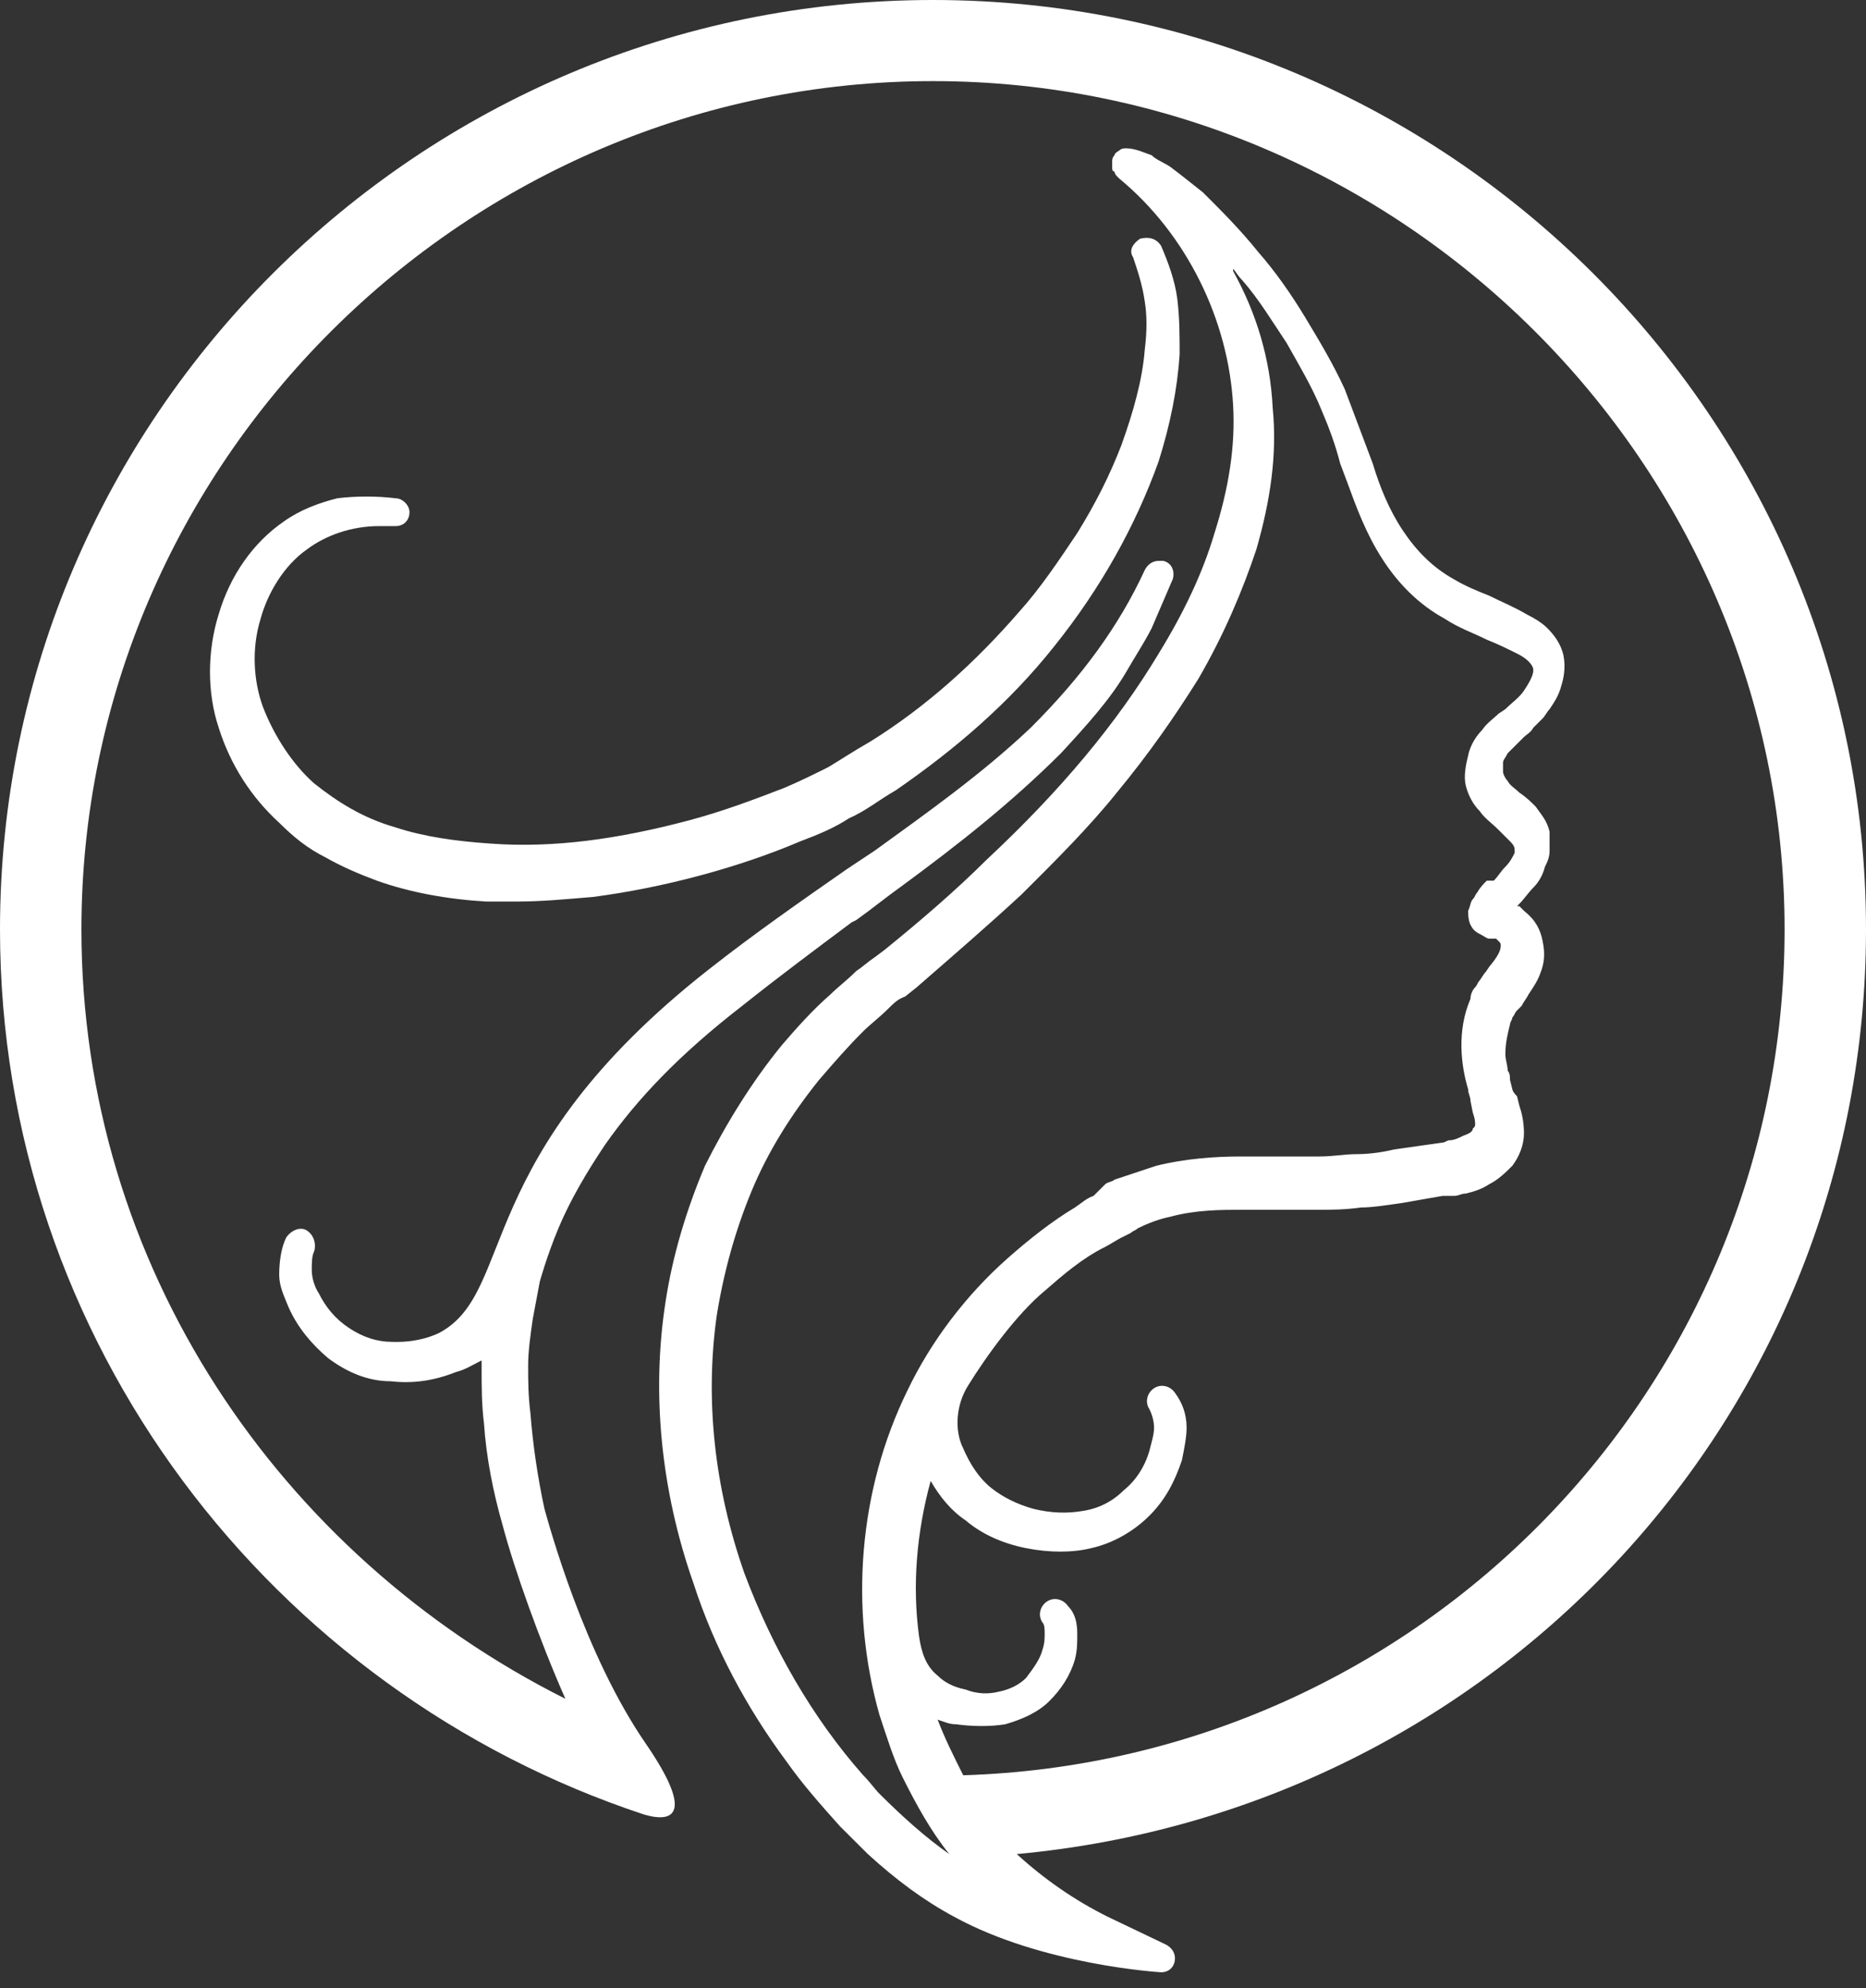 <svg width="77" height="82" viewBox="0 0 77 82" fill="none" xmlns="http://www.w3.org/2000/svg">
<rect x="0" y="0" width="77" height="82" fill="#333333" stroke="none"/>
<path d="M77 38.329C77 17.205 59.718 0 38.5 0C17.282 0 0 17.205 0 38.329C0 55.343 11.233 69.775 26.595 74.841C27.939 75.224 28.515 74.65 26.691 71.974C24.099 68.246 22.658 62.894 22.466 62.224C22.178 60.886 21.986 59.548 21.89 58.306C21.794 57.541 21.794 56.967 21.794 56.298C21.794 55.725 21.89 55.056 21.986 54.387C22.082 53.909 22.178 53.335 22.274 52.857C22.274 52.857 22.562 51.806 23.042 50.659C23.522 49.512 24.195 48.365 24.963 47.218C26.307 45.306 28.035 43.49 30.627 41.483C32.067 40.336 33.603 39.189 35.14 38.042L35.332 37.946C36.004 37.468 36.58 36.991 37.252 36.513C39.46 34.888 41.668 33.167 43.781 31.064C44.837 29.917 45.797 28.866 46.469 27.719C46.853 27.05 47.237 26.476 47.525 25.903C47.813 25.234 48.101 24.565 48.389 23.896C48.485 23.609 48.389 23.227 48.005 23.131C47.909 23.131 47.813 23.131 47.813 23.131C47.525 23.131 47.333 23.322 47.237 23.513C46.181 25.807 44.645 27.91 42.532 30.013C40.516 31.925 38.212 33.55 36.1 35.079L34.948 35.844C33.027 37.182 31.107 38.52 29.283 39.954C19.394 47.696 21.314 53.24 18.146 54.96C17.57 55.247 16.898 55.343 16.418 55.343H16.226C15.554 55.343 14.978 55.151 14.402 54.769C13.825 54.387 13.441 53.909 13.153 53.335C12.961 53.048 12.865 52.666 12.865 52.379C12.865 52.093 12.865 51.806 12.961 51.615C13.057 51.328 12.961 50.946 12.673 50.755C12.385 50.563 12.001 50.755 11.809 51.041C11.617 51.424 11.521 51.997 11.521 52.571C11.521 53.048 11.713 53.431 11.905 53.909C12.289 54.769 12.865 55.438 13.537 56.011C14.306 56.585 15.17 56.967 16.13 56.967C16.994 57.063 17.858 56.967 18.818 56.585C19.202 56.489 19.49 56.298 19.874 56.107C19.874 56.203 19.874 56.298 19.874 56.489C19.874 57.158 19.874 57.923 19.97 58.688C20.066 60.122 20.354 61.555 20.738 62.894C21.218 64.71 22.274 67.673 23.33 70.062C11.521 64.136 3.36 52.188 3.36 38.329C3.36 19.117 19.202 3.345 38.5 3.345C57.798 3.345 73.64 19.117 73.64 38.329C73.64 57.254 58.566 72.643 39.748 73.216C39.364 72.452 38.98 71.687 38.692 70.922C38.98 71.018 39.172 71.114 39.46 71.114C40.132 71.209 40.9 71.209 41.476 71.114C42.148 70.922 42.82 70.636 43.3 70.158C43.781 69.68 44.165 69.106 44.357 68.437C44.453 68.055 44.453 67.768 44.453 67.386C44.453 66.908 44.357 66.526 44.069 66.239C43.877 65.952 43.492 65.857 43.205 66.048C42.916 66.239 42.82 66.621 43.013 66.908C43.108 67.004 43.108 67.195 43.108 67.386C43.108 67.577 43.108 67.768 43.013 68.055C42.916 68.437 42.628 68.82 42.34 69.202C42.052 69.489 41.668 69.68 41.188 69.775C40.804 69.871 40.324 69.871 39.844 69.68C39.364 69.584 38.98 69.393 38.692 69.106C38.212 68.724 38.02 68.151 37.924 67.481C37.636 65.379 37.828 63.18 38.404 61.077C38.788 61.746 39.268 62.32 39.844 62.702C40.516 63.276 41.38 63.658 42.34 63.849C43.3 64.04 44.261 64.04 45.029 63.849C45.893 63.658 46.757 63.18 47.429 62.511C48.101 61.842 48.485 61.077 48.773 60.217C48.869 59.739 48.965 59.261 48.965 58.879C48.965 58.306 48.773 57.828 48.485 57.445C48.293 57.158 47.909 57.063 47.621 57.254C47.333 57.445 47.237 57.828 47.429 58.114C47.525 58.306 47.621 58.592 47.621 58.879C47.621 59.166 47.525 59.453 47.429 59.835C47.237 60.504 46.853 61.077 46.373 61.46C45.893 61.938 45.317 62.224 44.645 62.32C44.069 62.416 43.397 62.416 42.628 62.224C41.956 62.033 41.38 61.746 40.9 61.364C40.42 60.982 40.036 60.408 39.748 59.739C39.364 58.975 39.46 57.923 39.94 57.158C40.708 55.916 41.956 54.196 43.108 53.24C43.877 52.571 44.645 51.901 45.605 51.424C45.797 51.328 46.085 51.137 46.277 51.041L46.661 50.85C46.757 50.755 46.853 50.755 46.949 50.659C47.333 50.468 47.813 50.277 48.293 50.181C49.349 49.894 50.405 49.894 51.269 49.894C51.749 49.894 52.133 49.894 52.614 49.894H52.806C53.382 49.894 53.958 49.894 54.438 49.894C54.918 49.894 55.494 49.894 56.166 49.799C56.646 49.799 57.222 49.703 57.894 49.608C58.47 49.512 58.95 49.416 59.526 49.321H59.814C59.91 49.321 59.91 49.321 60.006 49.321C60.198 49.321 60.294 49.225 60.486 49.225C60.87 49.13 61.158 49.034 61.446 48.843C61.83 48.652 62.118 48.365 62.407 48.078C62.694 47.696 62.886 47.218 62.886 46.74C62.886 46.262 62.791 45.88 62.694 45.593L62.599 45.211C62.407 45.02 62.407 44.924 62.407 44.924L62.31 44.542C62.31 44.446 62.31 44.255 62.215 44.159C62.215 43.968 62.118 43.681 62.118 43.49C62.118 43.012 62.215 42.63 62.31 42.248C62.31 42.152 62.407 42.056 62.407 41.961C62.502 41.865 62.502 41.77 62.599 41.674L62.791 41.483C62.886 41.292 62.983 41.196 63.079 41.005C63.271 40.718 63.463 40.431 63.559 40.145C63.751 39.667 63.751 39.285 63.655 38.807C63.559 38.329 63.367 37.946 62.886 37.564L62.791 37.468L62.694 37.373C62.694 37.373 62.694 37.373 62.599 37.373L62.694 37.277C62.886 37.086 63.079 36.799 63.271 36.608C63.463 36.417 63.655 36.13 63.751 35.748C63.847 35.557 63.943 35.366 63.943 35.079C63.943 34.792 63.943 34.505 63.943 34.314C63.847 33.836 63.559 33.55 63.367 33.263C63.175 33.072 62.983 32.88 62.694 32.689C62.502 32.498 62.31 32.403 62.215 32.211C62.118 32.116 62.022 31.925 62.022 31.829C62.022 31.733 62.022 31.638 62.022 31.447C62.022 31.351 62.118 31.256 62.215 31.064C62.407 30.873 62.502 30.778 62.694 30.587L62.886 30.395C62.983 30.3 63.175 30.204 63.271 30.013C63.367 29.917 63.463 29.822 63.655 29.631C63.751 29.535 63.847 29.344 63.943 29.248C64.135 28.962 64.327 28.675 64.423 28.293C64.519 28.006 64.615 27.528 64.519 27.05C64.423 26.572 64.135 26.19 63.847 25.903C63.655 25.712 63.367 25.521 62.983 25.329C62.502 25.043 62.022 24.852 61.446 24.565C60.966 24.374 60.486 24.183 60.006 23.896C59.142 23.418 58.47 22.749 57.894 21.889C57.318 21.028 56.934 20.072 56.646 19.117L56.358 18.352C56.07 17.587 55.782 16.823 55.494 16.058C55.014 15.007 54.438 14.051 53.862 13.095C53.285 12.139 52.614 11.183 51.941 10.418C51.173 9.463 50.405 8.698 49.637 7.933C49.157 7.551 48.677 7.169 48.293 6.882C48.005 6.691 47.717 6.595 47.525 6.404C47.237 6.308 46.853 6.117 46.469 6.117C46.373 6.117 46.277 6.117 46.181 6.213C46.181 6.213 45.989 6.308 45.989 6.404C45.893 6.5 45.893 6.595 45.893 6.691C45.893 6.786 45.893 6.786 45.893 6.882C45.893 6.978 45.893 7.073 45.989 7.073C45.989 7.169 46.085 7.264 46.085 7.264C46.085 7.264 46.085 7.264 46.181 7.36C48.965 9.654 50.693 13.19 50.885 16.727C50.981 18.448 50.693 20.168 50.117 21.984C49.637 23.609 48.869 25.234 47.813 26.954C46.085 29.822 43.781 32.594 40.708 35.461C39.46 36.704 38.02 37.946 36.484 39.189L36.1 39.476C35.812 39.667 35.62 39.858 35.332 40.049C34.948 40.431 34.564 40.718 34.276 41.005C33.508 41.674 32.835 42.439 32.259 43.108C31.011 44.637 29.955 46.358 29.091 48.078C28.323 49.894 27.747 51.806 27.459 53.718C26.883 57.445 27.267 61.46 28.611 65.283C29.475 67.959 30.819 70.445 32.451 72.643C33.123 73.599 33.892 74.459 34.66 75.319C35.044 75.702 35.428 76.084 35.812 76.466C36.964 77.518 38.116 78.378 39.364 79.047C43.013 81.054 47.909 81.341 47.909 81.341C48.293 81.341 48.485 81.054 48.485 80.767C48.485 80.481 48.293 80.29 48.101 80.194L45.701 79.047C44.357 78.378 43.108 77.518 41.956 76.466C61.734 74.65 77 58.306 77 38.329ZM35.62 73.216C33.508 70.827 31.875 67.959 30.723 64.901C29.475 61.364 29.091 57.732 29.571 54.291C29.859 52.475 30.339 50.755 31.011 49.13C31.683 47.505 32.643 45.975 33.795 44.542C34.372 43.873 34.948 43.203 35.62 42.534C35.908 42.248 36.292 41.961 36.676 41.578C36.868 41.387 37.06 41.196 37.348 41.101L37.828 40.718C39.364 39.38 40.804 38.138 42.148 36.895C43.589 35.461 44.933 34.123 46.085 32.689C47.429 31.064 48.485 29.535 49.445 28.006C50.501 26.19 51.269 24.374 51.845 22.653C52.422 20.646 52.709 18.734 52.517 16.823C52.422 14.815 51.845 12.904 50.885 11.183C50.885 11.183 50.885 11.183 50.885 11.088C50.981 11.183 51.077 11.374 51.269 11.566C51.941 12.33 52.517 13.286 53.093 14.146C53.574 15.007 54.15 15.962 54.534 16.918C54.822 17.587 55.11 18.352 55.302 19.117L55.59 19.881C55.974 20.933 56.358 21.984 57.03 23.035C57.702 24.087 58.566 24.947 59.622 25.521C60.198 25.903 60.774 26.094 61.35 26.381C61.83 26.572 62.215 26.763 62.599 26.954C63.175 27.241 63.271 27.528 63.271 27.623C63.271 27.719 63.271 27.91 62.886 28.484C62.694 28.77 62.407 28.962 62.118 29.248L61.83 29.439C61.638 29.631 61.35 29.822 61.158 30.109C60.966 30.3 60.678 30.682 60.582 31.16C60.486 31.542 60.39 32.02 60.486 32.403C60.582 32.785 60.774 33.167 61.062 33.454C61.254 33.741 61.542 33.932 61.83 34.219C62.022 34.41 62.118 34.505 62.31 34.697C62.502 34.888 62.502 34.983 62.502 35.079C62.502 35.079 62.502 35.079 62.502 35.175C62.407 35.366 62.31 35.557 62.118 35.748C61.926 35.939 61.83 36.13 61.638 36.322H61.35C61.254 36.417 61.062 36.608 60.966 36.799C60.87 36.895 60.87 36.991 60.774 37.086C60.678 37.182 60.678 37.373 60.582 37.564C60.582 37.66 60.582 37.946 60.678 38.138C60.774 38.329 60.87 38.424 61.062 38.52C61.254 38.615 61.35 38.711 61.446 38.711H61.542C61.638 38.711 61.638 38.711 61.734 38.711L61.83 38.807C61.926 38.902 61.926 38.902 61.926 38.998C61.926 39.093 61.926 39.285 61.542 39.763C61.446 39.858 61.35 40.049 61.254 40.145L61.062 40.431C60.966 40.527 60.966 40.623 60.87 40.718C60.774 40.814 60.678 41.005 60.678 41.196C60.102 42.534 60.294 43.968 60.582 44.924C60.582 45.115 60.678 45.211 60.678 45.402L60.774 45.88C60.87 46.166 60.87 46.262 60.87 46.358C60.87 46.453 60.87 46.453 60.774 46.549C60.774 46.644 60.678 46.74 60.39 46.836C60.198 46.931 60.006 47.027 59.814 47.027C59.718 47.027 59.622 47.122 59.526 47.122L57.51 47.409C57.126 47.505 56.55 47.6 55.974 47.6C55.494 47.6 55.014 47.696 54.438 47.696C54.15 47.696 53.862 47.696 53.574 47.696H51.653H51.173C50.117 47.696 48.869 47.791 47.717 48.078C47.141 48.269 46.565 48.461 45.989 48.652C45.893 48.747 45.701 48.747 45.605 48.843L45.125 49.321C44.837 49.416 44.645 49.608 44.357 49.799C43.397 50.372 42.436 51.137 41.572 51.901C39.844 53.431 38.404 55.343 37.444 57.35C35.428 61.46 35.044 66.335 36.292 70.731C36.58 71.592 36.868 72.547 37.252 73.312C37.828 74.459 38.404 75.51 39.172 76.466C38.212 75.797 37.252 74.937 36.292 73.981C36.1 73.79 35.908 73.503 35.62 73.216Z" fill="white"/>
<path d="M12.674 22.653C13.441 22.08 14.498 21.697 15.65 21.697C15.842 21.697 16.034 21.697 16.322 21.697C16.706 21.697 16.898 21.411 16.898 21.124C16.898 20.837 16.61 20.55 16.322 20.55C15.554 20.455 14.69 20.455 13.922 20.55C13.153 20.742 12.385 21.028 11.713 21.506C10.465 22.366 9.505 23.705 9.025 25.33C8.545 26.859 8.545 28.579 9.025 30.013C9.505 31.543 10.369 32.881 11.521 33.932C12.097 34.505 12.674 34.983 13.441 35.366C14.114 35.748 14.786 36.035 15.554 36.322C16.898 36.8 18.434 37.086 20.066 37.182C20.45 37.182 20.93 37.182 21.314 37.182C22.37 37.182 23.331 37.086 24.483 36.991C25.923 36.8 27.363 36.513 28.803 36.13C30.243 35.748 31.683 35.27 33.028 34.697C33.796 34.41 34.468 34.123 35.044 33.741C35.716 33.454 36.292 32.976 36.964 32.594C39.46 30.873 41.669 28.962 43.493 26.668C45.413 24.278 46.853 21.697 47.813 19.021C48.293 17.492 48.581 16.058 48.677 14.624C48.677 13.86 48.677 13.095 48.581 12.33C48.485 11.566 48.197 10.801 47.909 10.132C47.717 9.845 47.429 9.75 47.045 9.845C46.757 10.036 46.565 10.323 46.757 10.61C46.949 11.183 47.141 11.757 47.237 12.426C47.333 12.999 47.333 13.668 47.237 14.433C47.141 15.676 46.757 17.014 46.277 18.352C45.797 19.595 45.221 20.742 44.453 21.984C43.685 23.131 42.917 24.278 42.053 25.234C40.228 27.337 38.212 29.153 35.908 30.587C35.236 30.969 34.66 31.351 34.18 31.638C33.604 31.925 33.028 32.212 32.355 32.498C31.107 32.976 29.859 33.454 28.419 33.837C25.539 34.601 22.851 34.983 20.258 34.792C18.818 34.697 17.474 34.505 16.322 34.123C14.978 33.741 13.922 33.072 12.961 32.307C12.097 31.543 11.329 30.395 10.849 29.153C10.465 28.102 10.369 26.763 10.753 25.521C11.041 24.469 11.713 23.322 12.674 22.653Z" fill="white"/>
</svg>
